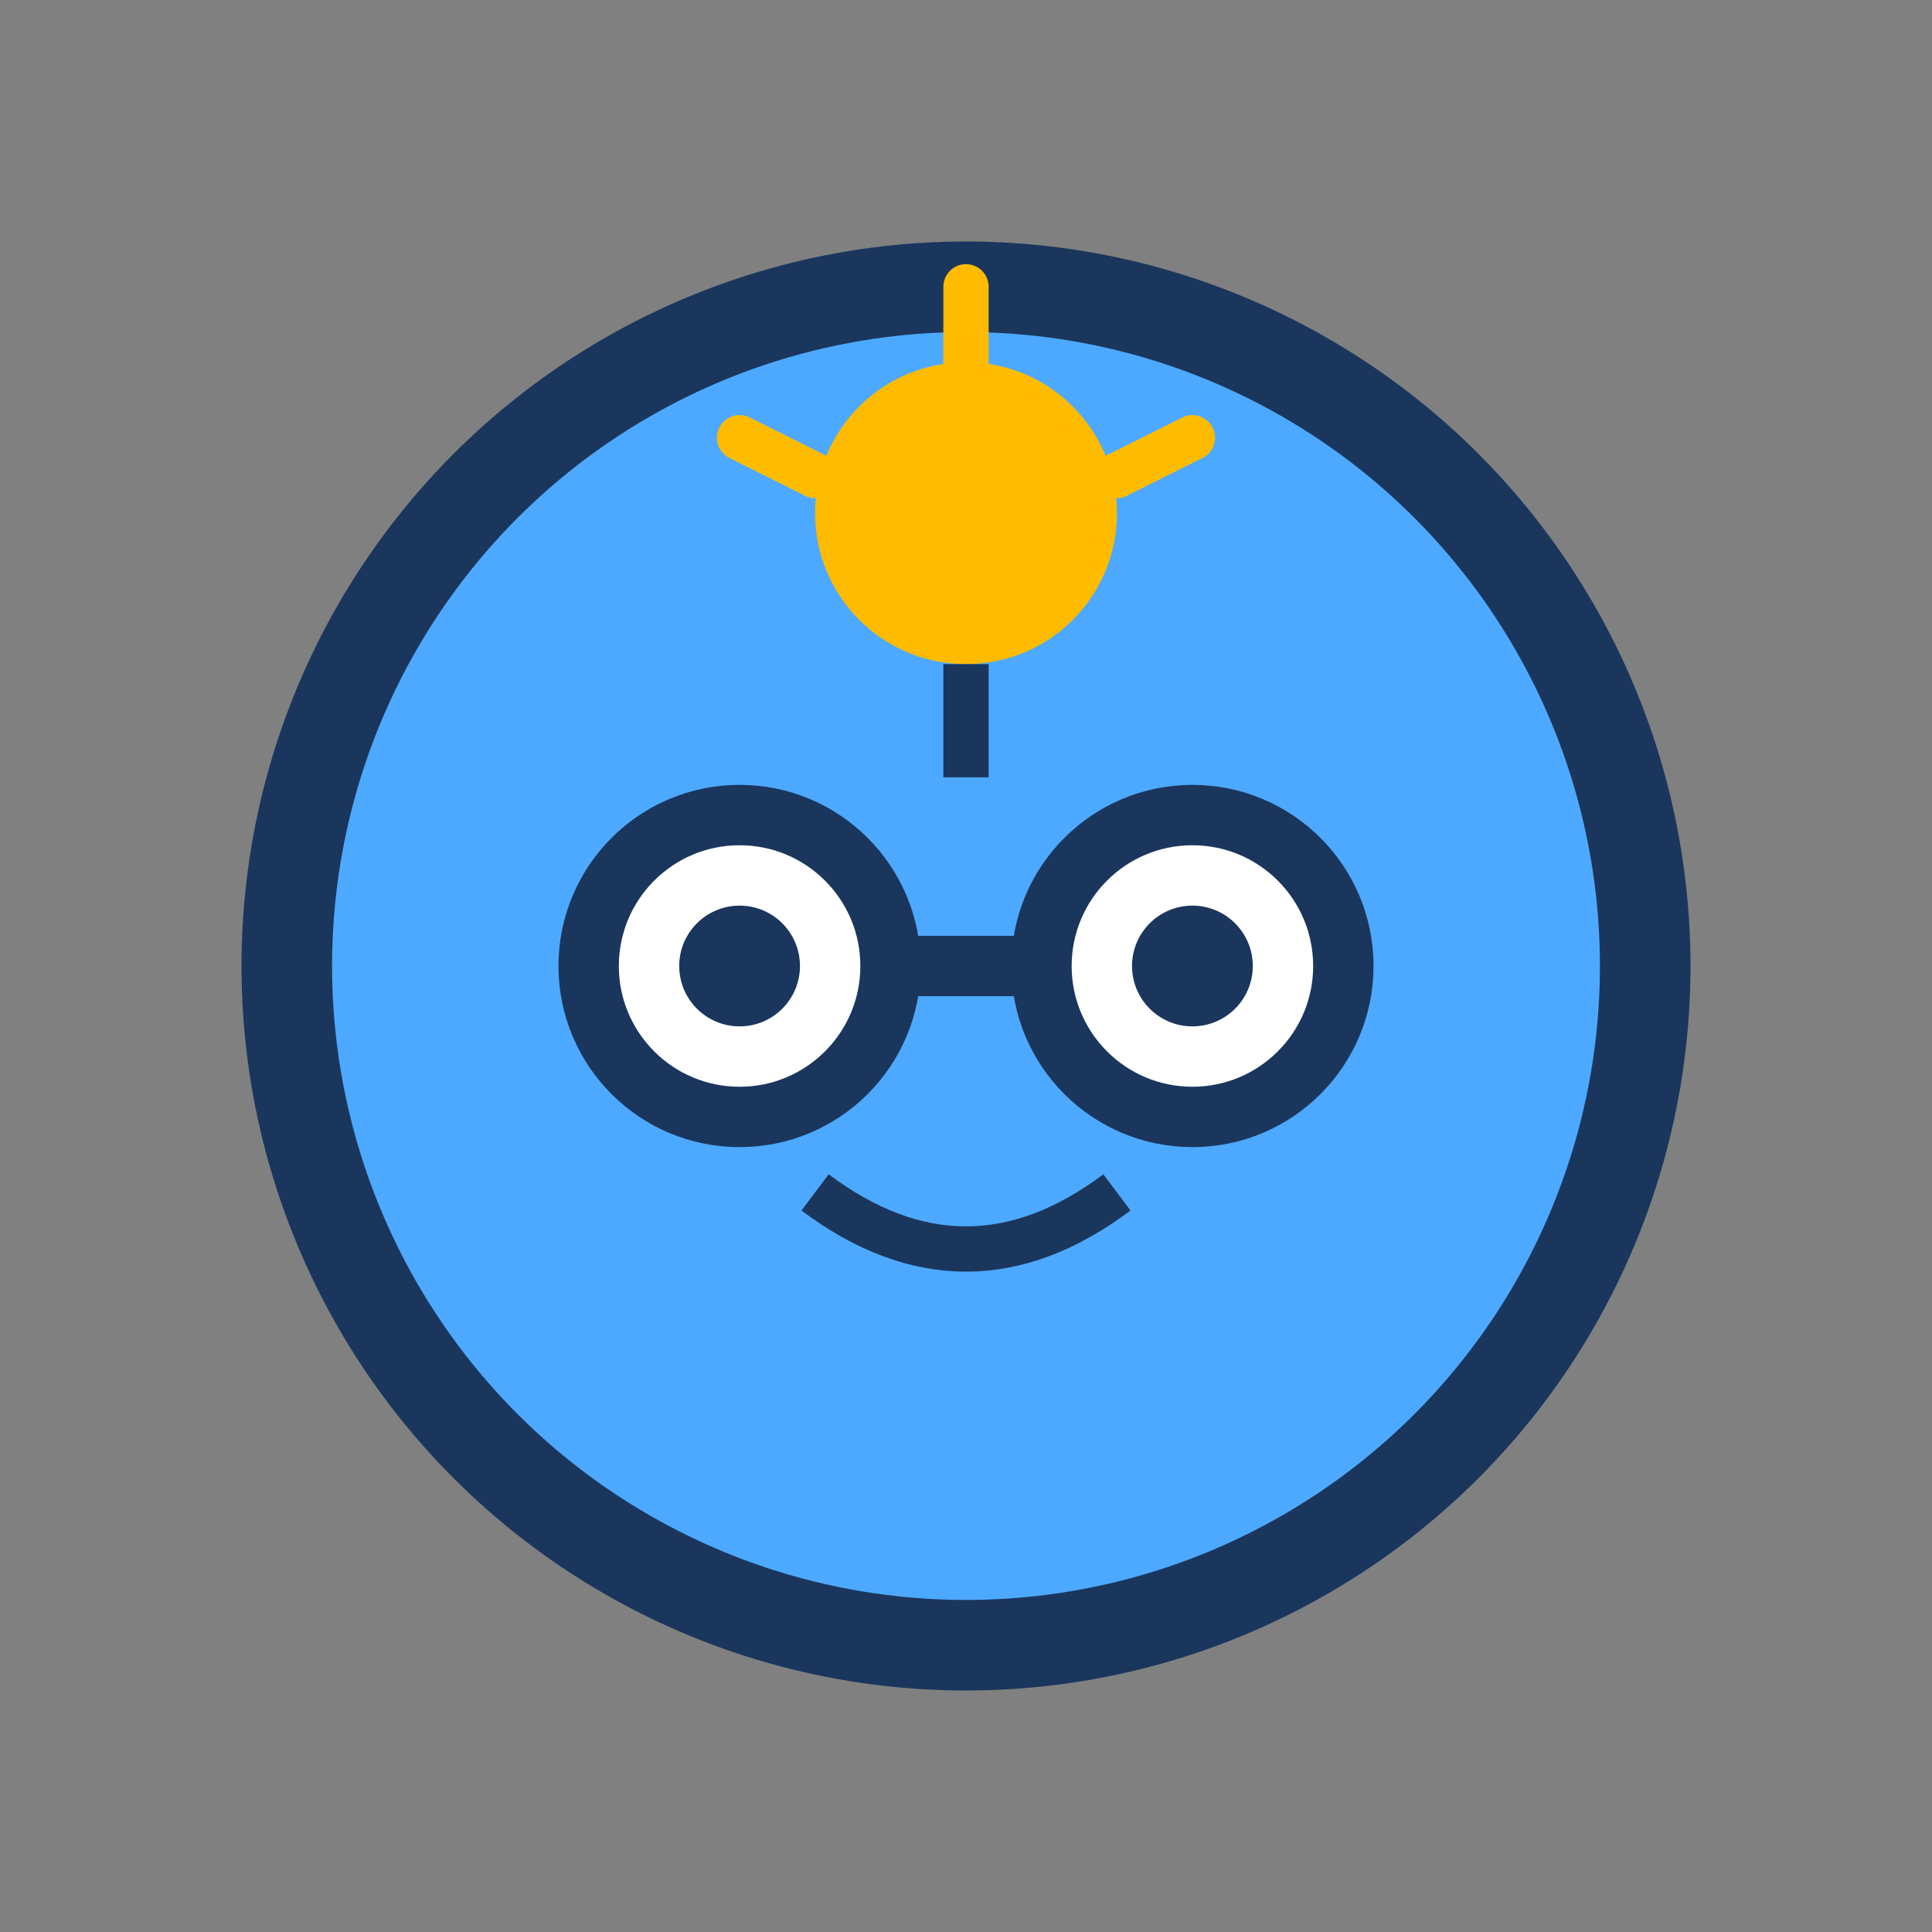 <svg xmlns="http://www.w3.org/2000/svg" viewBox="0 0 512 512">
  <rect x="0" y="0" width="512" height="512" fill="#808080" stroke="none"/>
  <!-- Character head -->
  <circle cx="256" cy="256" r="180" fill="#4DA9FF"/>
  <circle cx="256" cy="256" r="180" fill="none" stroke="#1A365D" stroke-width="24"/>
  
  <!-- Glasses -->
  <circle cx="196" cy="256" r="40" fill="white" stroke="#1A365D" stroke-width="16"/>
  <circle cx="316" cy="256" r="40" fill="white" stroke="#1A365D" stroke-width="16"/>
  <circle cx="196" cy="256" r="16" fill="#1A365D"/>
  <circle cx="316" cy="256" r="16" fill="#1A365D"/>
  <path d="M236 256 L276 256" stroke="#1A365D" stroke-width="16" fill="none"/>
  
  <!-- Smile -->
  <path d="M216 316 Q256 346, 296 316" stroke="#1A365D" stroke-width="12" fill="none"/>
  
  <!-- Lightbulb -->
  <circle cx="256" cy="136" r="40" fill="#FFBB00"/>
  <path d="M256 176 L256 206" stroke="#1A365D" stroke-width="12"/>
  
  <!-- Light rays -->
  <path d="M256 76 L256 96" stroke="#FFBB00" stroke-width="12" stroke-linecap="round"/>
  <path d="M196 116 L216 126" stroke="#FFBB00" stroke-width="12" stroke-linecap="round"/>
  <path d="M316 116 L296 126" stroke="#FFBB00" stroke-width="12" stroke-linecap="round"/>
</svg>
